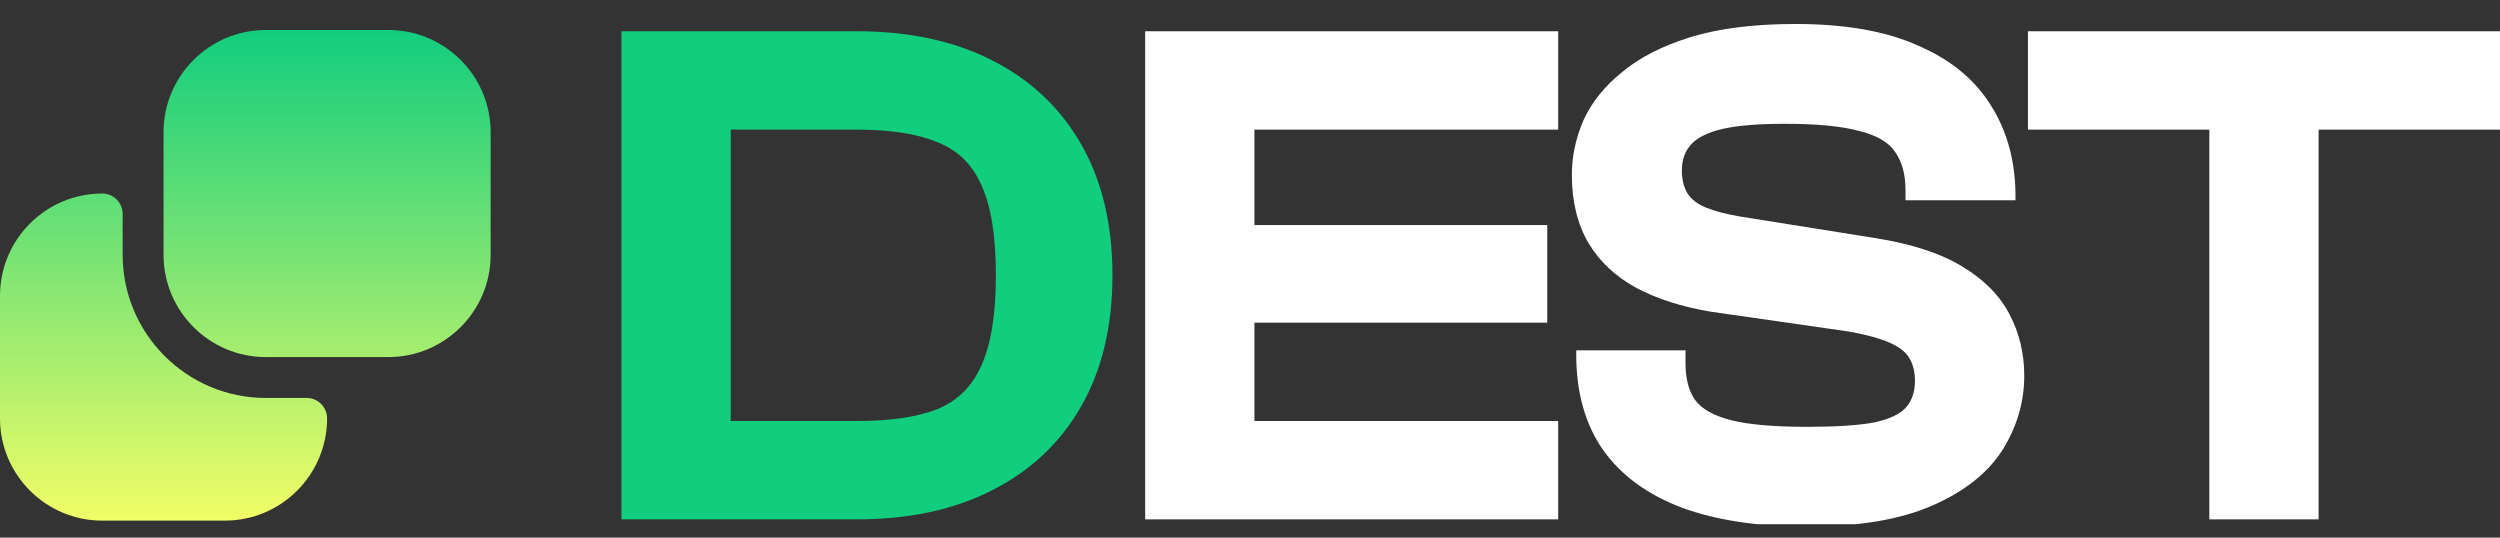 <svg width="93" height="20" viewBox="0 0 93 20" fill="none" xmlns="http://www.w3.org/2000/svg">
    <rect x="0" y="0" width="93" height="20" fill="#333333" stroke="none"/>
    <g clip-path="url(#clip0_158_1454)">
        <g clip-path="url(#clip1_158_1454)">
            <path d="M14.449 13.283H9.886C7.79 13.283 6.084 11.578 6.084 9.481V4.918C6.084 2.821 7.79 1.116 9.886 1.116H14.449C16.546 1.116 18.252 2.821 18.252 4.918V9.481C18.252 11.578 16.546 13.283 14.449 13.283ZM8.365 19.367H3.802C1.706 19.367 0 17.661 0 15.565V11.002C0 8.905 1.706 7.199 3.802 7.199C4.223 7.199 4.563 7.54 4.563 7.96V9.481C4.563 12.416 6.952 14.804 9.886 14.804H11.407C11.828 14.804 12.168 15.145 12.168 15.565C12.168 17.661 10.462 19.367 8.365 19.367Z"
                  fill="url(#paint0_linear_158_1454)"/>
        </g>
        <path d="M31.871 19.32H24.229V15.661H31.871C33.118 15.661 34.111 15.517 34.852 15.227C35.611 14.92 36.162 14.378 36.505 13.602C36.866 12.807 37.047 11.687 37.047 10.241C37.047 8.778 36.866 7.658 36.505 6.881C36.162 6.104 35.611 5.571 34.852 5.282C34.111 4.975 33.118 4.822 31.871 4.822H24.229V1.163H31.871C33.822 1.163 35.502 1.525 36.911 2.247C38.339 2.97 39.441 4.009 40.218 5.364C40.994 6.718 41.383 8.344 41.383 10.241C41.383 12.138 40.994 13.764 40.218 15.119C39.441 16.474 38.339 17.513 36.911 18.235C35.502 18.958 33.822 19.32 31.871 19.32ZM27.183 19.32H23.118V1.163H27.183V19.32Z"
              fill="#11CD7E"/>
        <path d="M46.664 19.32H42.6V1.163H46.664V19.32ZM57.965 19.32H43.738V15.661H57.965V19.32ZM57.558 12.003H43.738V8.372H57.558V12.003ZM57.965 4.822H43.738V1.163H57.965V4.822Z"
              fill="white"/>
        <path d="M67.226 19.59C65.401 19.59 63.848 19.356 62.565 18.886C61.282 18.398 60.307 17.684 59.639 16.745C58.97 15.788 58.636 14.604 58.636 13.195V13.033H62.701V13.52C62.701 14.08 62.818 14.532 63.053 14.875C63.306 15.219 63.758 15.471 64.408 15.634C65.058 15.797 65.998 15.878 67.226 15.878C68.31 15.878 69.141 15.824 69.719 15.715C70.297 15.589 70.695 15.399 70.912 15.146C71.128 14.893 71.237 14.568 71.237 14.171C71.237 13.611 71.047 13.204 70.668 12.951C70.306 12.698 69.665 12.491 68.744 12.328L63.649 11.596C62.565 11.416 61.635 11.117 60.858 10.702C60.099 10.287 59.512 9.735 59.096 9.049C58.681 8.344 58.473 7.495 58.473 6.502C58.473 5.815 58.618 5.138 58.907 4.469C59.214 3.801 59.693 3.205 60.343 2.681C60.993 2.139 61.843 1.705 62.89 1.38C63.956 1.055 65.257 0.892 66.793 0.892C68.653 0.892 70.18 1.163 71.372 1.705C72.583 2.229 73.486 2.979 74.082 3.954C74.678 4.912 74.976 6.023 74.976 7.288V7.45H70.885V7.071C70.885 6.493 70.758 6.023 70.505 5.662C70.27 5.3 69.828 5.038 69.177 4.876C68.527 4.695 67.597 4.605 66.386 4.605C65.41 4.605 64.643 4.668 64.083 4.794C63.541 4.921 63.152 5.111 62.917 5.364C62.683 5.616 62.565 5.942 62.565 6.339C62.565 6.682 62.637 6.971 62.782 7.206C62.926 7.423 63.152 7.595 63.459 7.721C63.767 7.848 64.173 7.956 64.679 8.046L69.773 8.859C71.128 9.076 72.203 9.428 72.998 9.916C73.811 10.404 74.398 11 74.76 11.705C75.121 12.391 75.302 13.15 75.302 13.981C75.302 14.957 75.031 15.878 74.489 16.745C73.947 17.594 73.079 18.281 71.887 18.805C70.695 19.328 69.141 19.59 67.226 19.59Z"
              fill="white"/>
        <path d="M86.252 19.32H82.187V1.163H86.252V19.32ZM92.999 4.822H75.439V1.163H92.999V4.822Z"
              fill="white"/>
    </g>
    <defs>
        <linearGradient id="paint0_linear_158_1454" x1="9.126" y1="1.116" x2="9.126" y2="19.367"
                        gradientUnits="userSpaceOnUse">
            <stop stop-color="#11CD7E"/>
            <stop offset="1" stop-color="#F2FE67"/>
        </linearGradient>
        <clipPath id="clip0_158_1454">
            <rect width="93" height="19" fill="white" transform="translate(0 0.5)"/>
        </clipPath>
        <clipPath id="clip1_158_1454">
            <rect width="18.252" height="18.252" fill="white" transform="translate(0 1.116)"/>
        </clipPath>
    </defs>
</svg>
